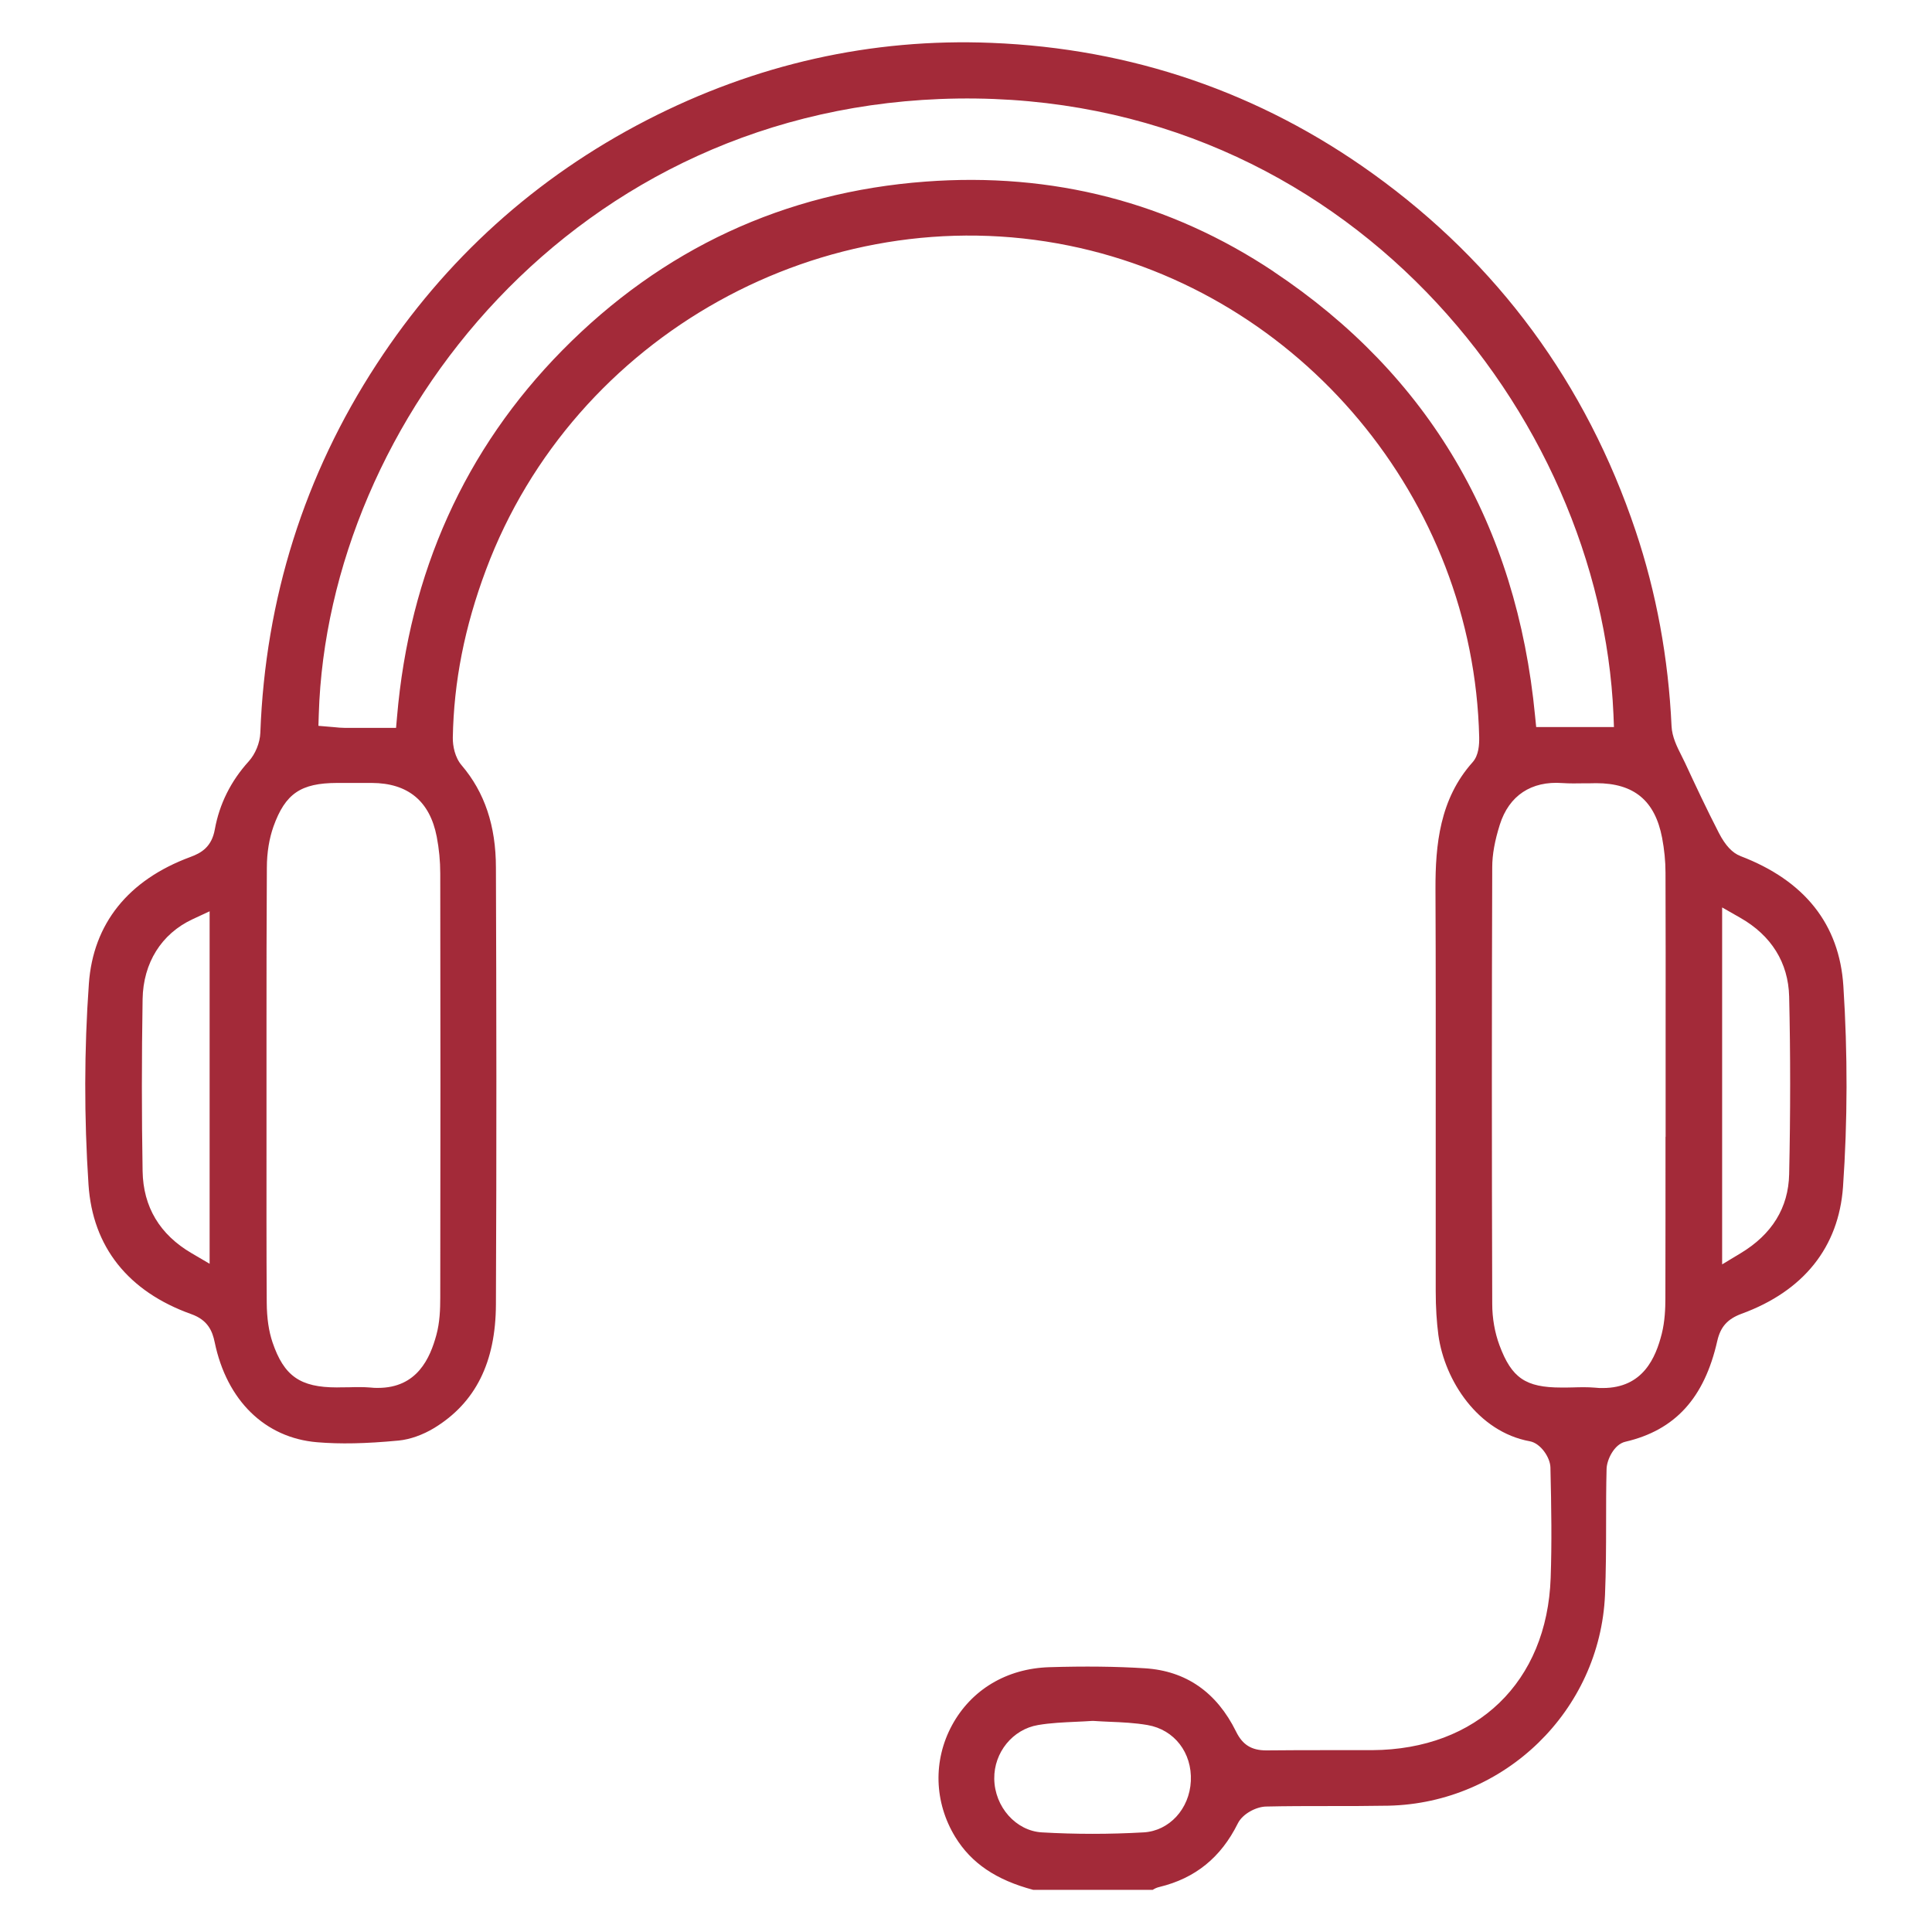 <?xml version="1.0" encoding="UTF-8"?><svg id="Layer_1" xmlns="http://www.w3.org/2000/svg" viewBox="0 0 160 160"><defs><style>.cls-1{fill:#a32a39;}</style></defs><path class="cls-1" d="M144.13,70.89c-.66-.25-1.24-.87-1.77-1.89-1.03-2-1.99-4.05-2.81-5.82-.09-.19-.19-.39-.29-.59-.37-.73-.79-1.56-.83-2.46-.26-5.62-1.26-11.06-2.98-16.18-4.09-12.18-11.41-22.13-21.76-29.57-9.35-6.72-19.98-10.37-31.59-10.83-9.92-.4-19.51,1.75-28.54,6.4-9.18,4.73-16.71,11.52-22.37,20.21-5.98,9.16-9.22,19.43-9.63,30.52-.03.83-.41,1.76-.96,2.37-1.48,1.63-2.43,3.53-2.81,5.64-.26,1.45-1.12,1.95-2.02,2.28-5.15,1.9-8.06,5.53-8.41,10.5-.39,5.45-.4,11.05-.03,16.64.34,5.15,3.28,8.85,8.51,10.72,1.38.49,1.75,1.41,1.94,2.33,1,4.83,4.17,7.92,8.48,8.28,1.92.16,4.01.12,6.76-.14.93-.09,2-.47,2.94-1.04,3.42-2.09,5.09-5.44,5.11-10.23.06-12.75.04-25.44,0-36.17,0-3.48-.94-6.25-2.83-8.47-.57-.66-.75-1.62-.74-2.3.08-4.62.97-9.16,2.75-13.91,7.27-19.42,28.03-30.96,48.27-26.84,19.23,3.91,33.52,21.03,33.98,40.7.01.62-.03,1.51-.55,2.09-2.72,3.04-3.08,6.84-3.07,10.49.03,6.59.02,13.19.02,19.78,0,4.51,0,9.01,0,13.52,0,1.38.08,2.57.22,3.64.52,3.79,3.29,8.02,7.57,8.8.89.16,1.69,1.33,1.71,2.17.08,3.4.12,6.25.02,9.14-.3,8.62-6.1,14.22-14.78,14.27-1.16,0-2.32,0-3.48,0-1.76,0-3.53,0-5.29.02-1.21,0-1.96-.45-2.5-1.55-1.61-3.27-4.16-5.04-7.56-5.25-2.37-.15-4.97-.18-7.92-.09-3.52.11-6.45,1.86-8.05,4.81-1.58,2.92-1.48,6.38.27,9.25,1.33,2.17,3.38,3.56,6.46,4.38h9.89c.14-.09.33-.19.56-.24,2.97-.72,5.09-2.44,6.49-5.26.4-.81,1.53-1.38,2.33-1.4,1.72-.04,3.45-.04,5.17-.04,1.66,0,3.32,0,4.97-.03,9.64-.21,17.52-7.88,17.94-17.46.08-1.95.09-3.95.09-5.89,0-1.51,0-3.02.04-4.54.02-.77.63-2.04,1.55-2.25,4.13-.96,6.55-3.62,7.62-8.36.27-1.17.85-1.81,2.01-2.24,5.14-1.88,8.04-5.51,8.4-10.5.38-5.45.39-11.05.03-16.64-.33-5.12-3.21-8.74-8.54-10.77ZM17.36,104.66l-1.5-.88c-2.63-1.54-4-3.83-4.05-6.79-.08-4.59-.08-9.39,0-14.25.05-3,1.56-5.41,4.13-6.61l1.42-.66v29.2ZM94.7,151.75c-1.41.08-2.82.12-4.22.12s-2.8-.04-4.19-.12c-2.15-.12-3.92-2.11-3.95-4.44-.03-2.18,1.53-4.1,3.63-4.45,1.05-.18,2.11-.22,3.14-.27.44-.02.88-.04,1.32-.07h.07s.07,0,.07,0c.44.03.88.05,1.32.07,1.03.04,2.09.09,3.14.27,2.22.38,3.7,2.29,3.59,4.64-.11,2.31-1.79,4.13-3.91,4.25ZM36.46,107.45c0,1-.04,2.07-.32,3.1-.52,1.91-1.58,4.39-4.84,4.39-.2,0-.4,0-.62-.03-.59-.05-1.21-.04-1.85-.02-.31,0-.62,0-.93.01-3.04,0-4.38-.94-5.33-3.73-.31-.92-.47-1.99-.48-3.28-.03-4.5-.02-9.01-.02-13.51v-4.5s0-4.5,0-4.5c0-4.5,0-9.01.03-13.51,0-1.28.2-2.44.55-3.43.98-2.72,2.26-3.59,5.26-3.6.96,0,1.92,0,2.88,0,3,.01,4.81,1.51,5.38,4.46.19.99.29,2.01.29,3.04.02,11.7.02,23.4,0,35.1ZM105.48,22.49c-8.6-5.73-18.31-8.24-28.84-7.45-11.68.87-21.79,5.57-30.07,13.97-8.06,8.18-12.67,18.4-13.69,30.36l-.08.91h-1.93c-.31,0-.61,0-.91,0-.47,0-.93,0-1.39,0-.3,0-.6-.03-.9-.06l-1.3-.11.03-.95c.73-24.19,21.17-50.56,52.93-51,32.12-.43,53.22,26.13,54.29,51.01l.04,1.04h-6.44l-.09-.9c-1.52-15.87-8.8-28.25-21.66-36.82ZM137.93,94.14c0,4.46,0,8.92-.01,13.38,0,.82-.04,1.9-.3,2.94-.5,1.96-1.54,4.49-4.88,4.49-.21,0-.43,0-.65-.03-.59-.05-1.2-.04-1.84-.02-.31,0-.6.02-.94.01-2.97,0-4.12-.79-5.13-3.5-.39-1.05-.6-2.24-.6-3.43-.04-12.41-.04-24.57,0-36.16,0-1.05.21-2.2.63-3.53.76-2.4,2.6-3.63,5.18-3.44.59.04,1.2.03,1.83.02.32,0,.65,0,.97-.01,3.14,0,4.87,1.45,5.46,4.53.18.96.28,1.93.28,2.88.02,4.42.01,8.84.01,13.26v4.29s0,4.33,0,4.33ZM148.17,97.24c-.06,2.78-1.42,4.99-4.04,6.56l-1.51.91v-29.56l1.49.85c2.59,1.47,3.99,3.73,4.06,6.53.11,4.71.11,9.66,0,14.71Z"/></svg>